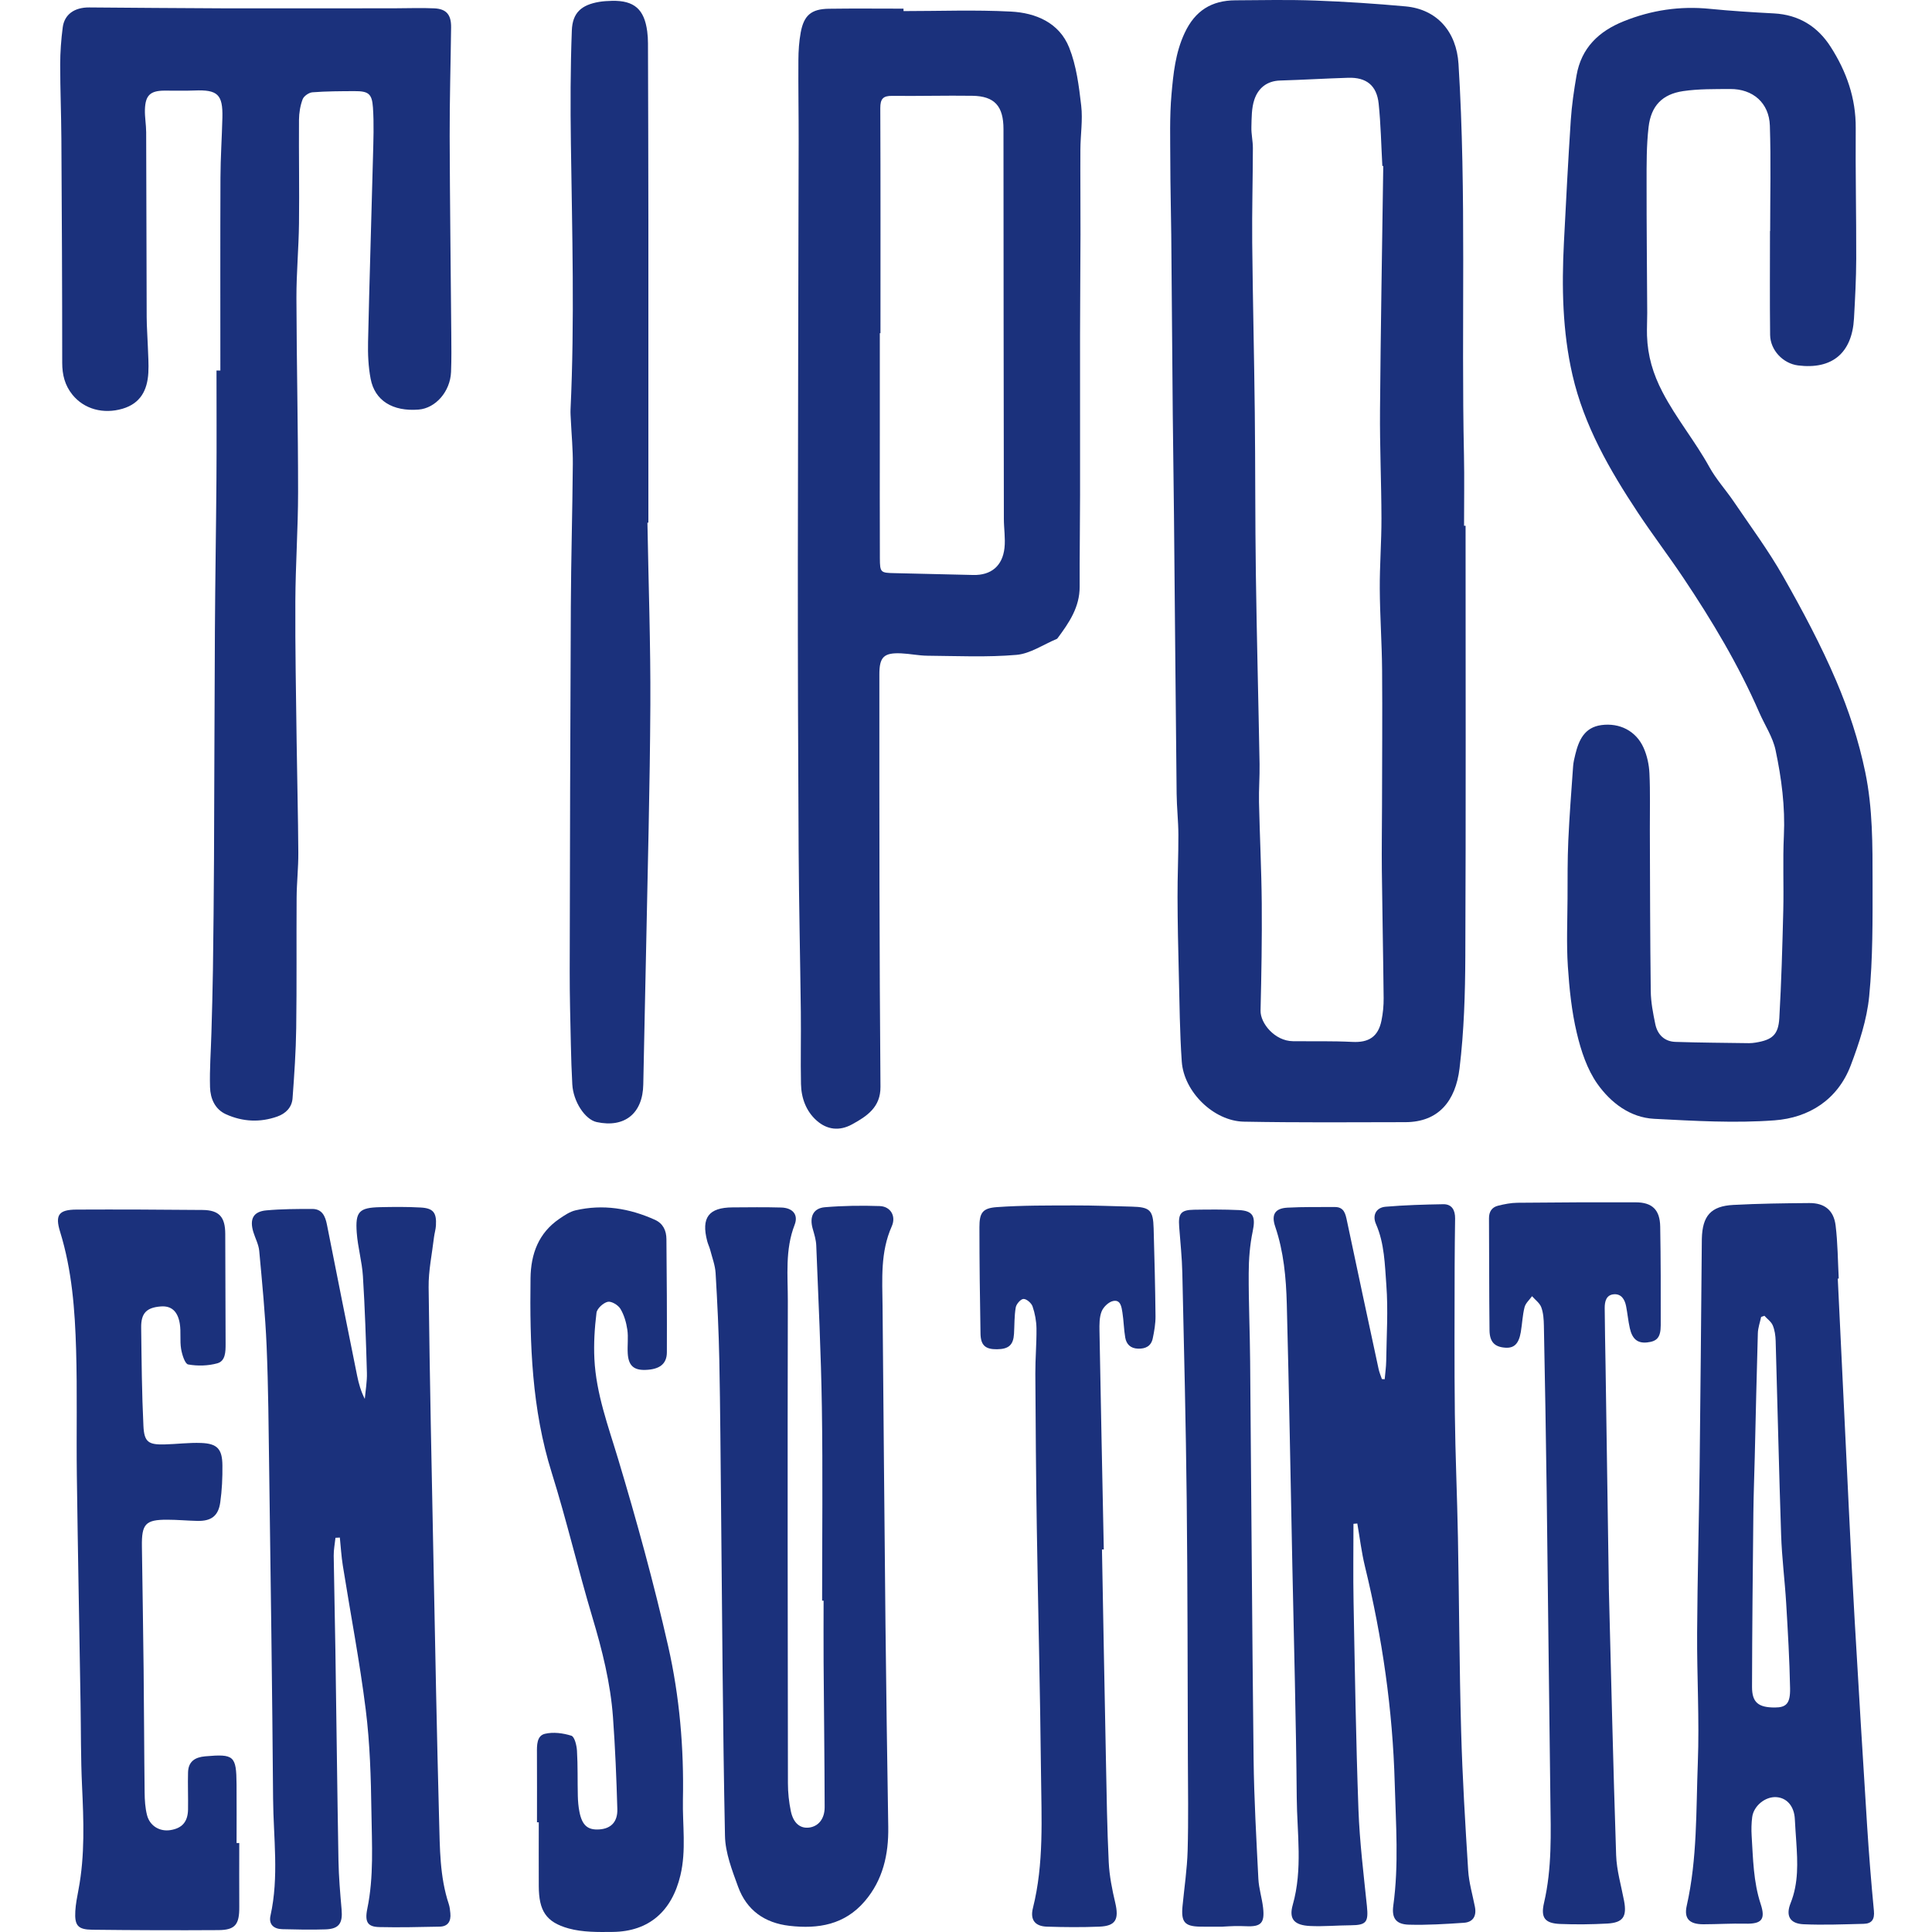 <svg width="100" height="100" viewBox="0 0 100 100" fill="none" xmlns="http://www.w3.org/2000/svg">
<path d="M75.858 27.211C75.858 34.633 75.877 42.054 75.845 49.476C75.837 51.417 75.779 53.372 75.546 55.296C75.341 56.988 74.461 58.081 72.74 58.083C69.955 58.089 67.168 58.109 64.383 58.057C62.821 58.028 61.276 56.515 61.168 54.944C61.063 53.437 61.053 51.922 61.015 50.411C60.981 49.085 60.953 47.76 60.949 46.433C60.944 45.357 60.998 44.282 60.993 43.204C60.991 42.495 60.909 41.788 60.902 41.079C60.851 36.278 60.811 31.477 60.765 26.676C60.749 24.933 60.719 23.191 60.702 21.447C60.674 18.349 60.652 15.251 60.624 12.153C60.611 10.896 60.576 9.64 60.575 8.383C60.573 7.218 60.534 6.047 60.636 4.89C60.731 3.814 60.837 2.735 61.315 1.712C61.858 0.543 62.721 0.023 63.941 0.016C65.321 0.007 66.704 -0.022 68.084 0.029C69.639 0.086 71.195 0.189 72.747 0.33C74.383 0.478 75.388 1.643 75.492 3.309C75.912 10.055 75.629 16.81 75.775 23.56C75.8 24.777 75.779 25.994 75.779 27.212C75.806 27.212 75.835 27.212 75.862 27.212L75.858 27.211ZM71.597 8.593C71.582 8.592 71.565 8.59 71.55 8.589C71.49 7.513 71.471 6.433 71.359 5.363C71.259 4.418 70.721 3.997 69.781 4.026C68.606 4.062 67.432 4.133 66.257 4.168C65.576 4.189 65.124 4.56 64.924 5.159C64.777 5.6 64.785 6.101 64.772 6.577C64.761 6.939 64.851 7.303 64.849 7.668C64.845 9.294 64.799 10.921 64.814 12.547C64.843 15.486 64.916 18.424 64.948 21.363C64.98 24.144 64.963 26.924 65.003 29.703C65.049 32.982 65.136 36.259 65.195 39.537C65.207 40.2 65.151 40.865 65.166 41.529C65.204 43.27 65.293 45.011 65.308 46.753C65.323 48.605 65.291 50.458 65.246 52.31C65.231 52.958 65.978 53.882 66.921 53.892C67.948 53.903 68.976 53.877 70 53.929C70.84 53.972 71.334 53.668 71.505 52.824C71.583 52.445 71.621 52.049 71.617 51.663C71.595 49.467 71.549 47.27 71.524 45.075C71.512 43.949 71.53 42.824 71.533 41.698C71.537 39.356 71.556 37.016 71.537 34.674C71.526 33.277 71.425 31.88 71.417 30.481C71.41 29.265 71.507 28.048 71.504 26.833C71.5 24.974 71.414 23.113 71.429 21.254C71.463 17.035 71.538 12.816 71.597 8.597V8.593Z" fill="#1B317C"/>
<path d="M91.623 11.947C91.623 10.132 91.667 8.317 91.608 6.505C91.57 5.324 90.727 4.599 89.553 4.607C88.74 4.613 87.919 4.598 87.118 4.716C86.04 4.875 85.458 5.476 85.33 6.578C85.219 7.532 85.227 8.503 85.227 9.467C85.224 11.711 85.249 13.955 85.26 16.199C85.261 16.59 85.237 16.981 85.249 17.372C85.283 18.414 85.555 19.345 86.055 20.303C86.768 21.668 87.743 22.843 88.48 24.18C88.827 24.808 89.323 25.351 89.729 25.948C90.598 27.232 91.527 28.481 92.291 29.827C93.289 31.586 94.25 33.382 95.043 35.242C95.687 36.752 96.205 38.326 96.545 39.965C96.936 41.854 96.922 43.749 96.924 45.648C96.924 47.622 96.941 49.605 96.749 51.564C96.631 52.778 96.231 53.988 95.796 55.139C95.119 56.925 93.627 57.856 91.856 57.988C89.789 58.143 87.695 58.016 85.619 57.91C84.373 57.846 83.373 57.075 82.685 56.107C82.15 55.352 81.832 54.388 81.615 53.468C81.348 52.346 81.228 51.176 81.152 50.019C81.076 48.858 81.129 47.688 81.135 46.523C81.139 45.517 81.13 44.511 81.175 43.508C81.233 42.224 81.333 40.943 81.424 39.66C81.439 39.456 81.488 39.252 81.537 39.052C81.721 38.301 82.014 37.648 82.889 37.53C83.828 37.405 84.679 37.828 85.072 38.705C85.254 39.112 85.355 39.583 85.375 40.031C85.421 40.993 85.392 41.96 85.396 42.926C85.406 45.72 85.408 48.514 85.443 51.307C85.45 51.876 85.562 52.449 85.678 53.009C85.793 53.559 86.157 53.91 86.723 53.928C87.991 53.969 89.258 53.976 90.527 53.994C90.64 53.995 90.754 53.983 90.866 53.965C91.727 53.827 92.046 53.566 92.097 52.7C92.204 50.844 92.256 48.983 92.302 47.124C92.333 45.837 92.272 44.548 92.333 43.264C92.405 41.758 92.211 40.281 91.903 38.827C91.761 38.151 91.346 37.536 91.064 36.89C89.99 34.422 88.615 32.127 87.124 29.901C86.363 28.764 85.532 27.674 84.777 26.534C83.315 24.324 81.994 22.038 81.39 19.407C80.872 17.148 80.831 14.855 80.948 12.553C81.056 10.443 81.165 8.331 81.303 6.224C81.355 5.447 81.468 4.672 81.601 3.905C81.849 2.475 82.757 1.617 84.042 1.101C85.479 0.523 86.957 0.303 88.499 0.457C89.604 0.567 90.712 0.636 91.819 0.694C93.098 0.762 94.076 1.363 94.754 2.424C95.569 3.695 96.064 5.076 96.052 6.632C96.034 8.884 96.084 11.135 96.078 13.387C96.075 14.42 96.02 15.455 95.962 16.486C95.861 18.279 94.825 19.137 93.064 18.914C92.293 18.816 91.63 18.128 91.621 17.332C91.6 15.54 91.614 13.747 91.614 11.956C91.618 11.956 91.623 11.956 91.627 11.956L91.623 11.947Z" fill="#1B317C"/>
<path d="M11.406 19.181C11.406 15.85 11.398 12.518 11.411 9.187C11.415 8.154 11.486 7.121 11.511 6.088C11.539 4.887 11.263 4.635 10.068 4.684C9.548 4.706 9.026 4.687 8.505 4.691C7.778 4.697 7.523 4.932 7.501 5.677C7.49 6.065 7.565 6.455 7.566 6.845C7.579 10.034 7.58 13.223 7.592 16.412C7.594 16.916 7.636 17.42 7.652 17.925C7.667 18.383 7.704 18.843 7.678 19.3C7.626 20.198 7.27 20.883 6.342 21.156C5.348 21.448 4.353 21.177 3.751 20.433C3.358 19.948 3.22 19.403 3.22 18.774C3.22 14.914 3.201 11.053 3.177 7.193C3.169 5.906 3.115 4.619 3.116 3.334C3.116 2.694 3.165 2.05 3.247 1.415C3.334 0.747 3.851 0.381 4.612 0.385C6.901 0.399 9.189 0.425 11.478 0.431C14.469 0.438 17.461 0.431 20.451 0.429C21.129 0.429 21.806 0.4 22.481 0.432C23.108 0.462 23.355 0.764 23.349 1.41C23.327 3.293 23.27 5.175 23.275 7.058C23.285 10.456 23.331 13.854 23.358 17.253C23.363 17.919 23.373 18.587 23.346 19.251C23.306 20.267 22.545 21.131 21.666 21.2C20.331 21.306 19.4 20.742 19.184 19.606C19.064 18.981 19.036 18.326 19.051 17.687C19.121 14.495 19.225 11.303 19.306 8.112C19.328 7.263 19.361 6.412 19.304 5.568C19.255 4.84 19.064 4.715 18.342 4.717C17.619 4.721 16.895 4.721 16.174 4.777C15.991 4.79 15.729 4.97 15.665 5.137C15.54 5.468 15.479 5.843 15.476 6.2C15.463 7.989 15.498 9.778 15.476 11.565C15.461 12.851 15.34 14.134 15.343 15.419C15.353 18.769 15.429 22.117 15.429 25.468C15.429 27.349 15.296 29.23 15.287 31.113C15.275 33.544 15.323 35.976 15.354 38.407C15.379 40.313 15.429 42.219 15.441 44.124C15.447 44.903 15.358 45.683 15.353 46.463C15.338 48.713 15.364 50.964 15.332 53.212C15.316 54.424 15.232 55.636 15.143 56.846C15.108 57.322 14.787 57.638 14.352 57.792C13.458 58.108 12.566 58.064 11.704 57.678C11.119 57.416 10.889 56.857 10.871 56.272C10.844 55.336 10.918 54.395 10.943 53.457C10.973 52.38 11.006 51.303 11.021 50.226C11.047 48.298 11.067 46.371 11.077 44.443C11.096 40.517 11.1 36.591 11.123 32.666C11.138 30.052 11.184 27.44 11.203 24.826C11.217 22.944 11.206 21.061 11.206 19.178C11.271 19.178 11.338 19.178 11.403 19.178L11.406 19.181Z" fill="#1B317C"/>
<path d="M46.767 0.574C48.62 0.574 50.476 0.503 52.325 0.599C53.605 0.665 54.825 1.17 55.341 2.464C55.714 3.399 55.846 4.453 55.963 5.468C56.05 6.213 55.925 6.98 55.921 7.738C55.913 9.204 55.929 10.67 55.926 12.136C55.923 13.877 55.904 15.617 55.903 17.357C55.9 20.112 55.908 22.868 55.904 25.624C55.903 27.204 55.876 28.785 55.883 30.365C55.887 31.426 55.337 32.229 54.75 33.02C54.736 33.038 54.721 33.06 54.702 33.069C54.007 33.358 53.327 33.834 52.613 33.896C51.086 34.027 49.541 33.953 48.004 33.94C47.554 33.936 47.103 33.838 46.652 33.818C45.743 33.776 45.515 34.005 45.516 34.911C45.516 38.605 45.514 42.298 45.522 45.99C45.53 49.41 45.544 52.83 45.573 56.249C45.583 57.308 44.877 57.772 44.102 58.197C43.449 58.555 42.807 58.479 42.268 57.999C41.723 57.514 41.474 56.837 41.459 56.108C41.433 54.868 41.466 53.627 41.451 52.386C41.418 49.585 41.353 46.785 41.337 43.984C41.308 39.021 41.293 34.059 41.296 29.097C41.3 21.835 41.326 14.573 41.338 7.312C41.341 5.912 41.315 4.512 41.325 3.112C41.327 2.632 41.359 2.147 41.446 1.676C41.61 0.791 41.994 0.467 42.894 0.453C44.185 0.434 45.475 0.448 46.766 0.448C46.766 0.489 46.766 0.529 46.766 0.57L46.767 0.574ZM45.572 17.245C45.561 17.245 45.55 17.245 45.539 17.245C45.539 19.015 45.539 20.783 45.539 22.552C45.539 24.666 45.533 26.779 45.542 28.894C45.546 29.639 45.58 29.651 46.31 29.666C47.666 29.695 49.021 29.731 50.377 29.761C51.295 29.782 51.889 29.299 51.992 28.363C52.046 27.868 51.96 27.357 51.96 26.854C51.951 20.13 51.941 13.407 51.94 6.683C51.94 5.501 51.487 4.974 50.327 4.958C48.945 4.938 47.563 4.978 46.181 4.962C45.711 4.956 45.562 5.113 45.564 5.599C45.581 9.481 45.573 13.364 45.573 17.246L45.572 17.245Z" fill="#1B317C"/>
<path d="M70.055 78.87C70.055 80.219 70.034 81.566 70.06 82.915C70.128 86.498 70.183 90.081 70.313 93.663C70.374 95.333 70.581 96.999 70.752 98.665C70.836 99.489 70.722 99.646 69.91 99.652C69.208 99.656 68.505 99.723 67.806 99.689C67.004 99.649 66.7 99.345 66.912 98.597C67.435 96.752 67.135 94.896 67.119 93.048C67.084 89.051 66.974 85.055 66.892 81.058C66.799 76.535 66.722 72.012 66.604 67.488C66.568 66.137 66.446 64.787 66.004 63.487C65.792 62.862 65.996 62.542 66.64 62.508C67.454 62.464 68.271 62.48 69.086 62.475C69.574 62.471 69.642 62.827 69.722 63.209C70.26 65.764 70.809 68.316 71.358 70.869C71.397 71.044 71.469 71.211 71.526 71.38C71.575 71.383 71.622 71.386 71.671 71.389C71.698 71.073 71.746 70.757 71.75 70.441C71.768 69.132 71.855 67.815 71.757 66.515C71.677 65.457 71.663 64.364 71.22 63.355C71.02 62.9 71.229 62.501 71.719 62.46C72.71 62.376 73.706 62.347 74.701 62.33C75.154 62.323 75.32 62.642 75.316 63.071C75.307 63.898 75.292 64.724 75.292 65.552C75.29 68.098 75.273 70.645 75.303 73.191C75.327 75.326 75.424 77.461 75.463 79.596C75.526 82.926 75.535 86.258 75.628 89.586C75.694 91.996 75.841 94.402 75.992 96.808C76.032 97.443 76.219 98.07 76.342 98.7C76.434 99.177 76.241 99.492 75.77 99.523C74.824 99.587 73.873 99.647 72.925 99.621C72.266 99.603 72.026 99.294 72.117 98.631C72.408 96.522 72.249 94.413 72.191 92.302C72.086 88.499 71.547 84.762 70.648 81.072C70.472 80.345 70.383 79.595 70.254 78.856C70.187 78.861 70.122 78.867 70.055 78.872V78.87Z" fill="#1B317C"/>
<path d="M17.364 79.593C17.332 79.904 17.269 80.214 17.273 80.524C17.294 82.154 17.337 83.785 17.36 85.416C17.415 89.045 17.455 92.675 17.519 96.304C17.534 97.148 17.608 97.993 17.681 98.835C17.744 99.548 17.549 99.839 16.853 99.864C16.106 99.89 15.358 99.873 14.61 99.854C14.176 99.843 13.897 99.615 14.001 99.15C14.447 97.142 14.152 95.119 14.135 93.105C14.092 87.43 14.009 81.756 13.933 76.082C13.904 73.945 13.889 71.809 13.8 69.675C13.73 68.029 13.568 66.385 13.417 64.742C13.386 64.409 13.211 64.092 13.111 63.764C12.91 63.092 13.111 62.709 13.789 62.648C14.576 62.577 15.37 62.575 16.162 62.575C16.666 62.575 16.834 62.937 16.922 63.385C17.436 65.994 17.96 68.602 18.486 71.21C18.568 71.613 18.679 72.009 18.882 72.408C18.922 71.957 19.004 71.504 18.991 71.055C18.943 69.384 18.889 67.714 18.784 66.047C18.736 65.295 18.519 64.554 18.465 63.803C18.384 62.71 18.592 62.508 19.671 62.483C20.373 62.468 21.077 62.461 21.778 62.501C22.428 62.537 22.603 62.77 22.564 63.433C22.552 63.637 22.488 63.839 22.463 64.043C22.362 64.905 22.175 65.769 22.186 66.631C22.243 71.409 22.345 76.187 22.44 80.964C22.527 85.374 22.61 89.784 22.728 94.194C22.768 95.657 22.758 97.137 23.229 98.555C23.279 98.705 23.295 98.869 23.31 99.029C23.35 99.44 23.189 99.715 22.758 99.723C21.716 99.743 20.673 99.77 19.633 99.745C19.048 99.731 18.866 99.505 19.011 98.799C19.355 97.134 19.248 95.457 19.225 93.785C19.2 92.02 19.15 90.243 18.931 88.496C18.619 85.997 18.139 83.52 17.744 81.032C17.668 80.553 17.64 80.066 17.59 79.584C17.514 79.588 17.438 79.592 17.361 79.596L17.364 79.593Z" fill="#1B317C"/>
<path d="M42.553 82.85C42.553 79.519 42.591 76.187 42.54 72.856C42.498 70.058 42.359 67.261 42.249 64.463C42.238 64.174 42.146 63.883 42.066 63.6C41.89 62.985 42.09 62.537 42.695 62.486C43.639 62.407 44.593 62.393 45.539 62.426C46.09 62.446 46.395 62.94 46.157 63.475C45.561 64.812 45.667 66.211 45.681 67.608C45.732 73.102 45.775 78.594 45.832 84.087C45.868 87.581 45.922 91.073 45.976 94.565C45.998 95.988 45.701 97.307 44.76 98.407C43.719 99.626 42.351 99.853 40.861 99.68C39.582 99.533 38.648 98.878 38.203 97.656C37.894 96.806 37.542 95.908 37.525 95.024C37.409 89.351 37.38 83.677 37.322 78.005C37.296 75.477 37.282 72.948 37.232 70.422C37.202 68.91 37.129 67.398 37.039 65.888C37.014 65.487 36.862 65.093 36.76 64.697C36.719 64.542 36.645 64.396 36.605 64.242C36.287 63.024 36.678 62.501 37.92 62.494C38.758 62.489 39.597 62.477 40.435 62.501C41.024 62.517 41.335 62.864 41.13 63.395C40.627 64.688 40.781 66.028 40.778 67.347C40.759 75.668 40.771 83.988 40.783 92.308C40.783 92.787 40.836 93.274 40.933 93.743C41.065 94.377 41.429 94.661 41.901 94.592C42.365 94.523 42.686 94.139 42.684 93.536C42.678 91.031 42.647 88.525 42.629 86.021C42.622 84.964 42.629 83.908 42.629 82.851H42.555L42.553 82.85Z" fill="#1B317C"/>
<path d="M95.123 66.179C95.313 70.147 95.501 74.114 95.695 78.082C95.789 80.009 95.885 81.935 95.997 83.861C96.204 87.411 96.416 90.96 96.642 94.508C96.736 95.974 96.852 97.438 96.993 98.9C97.037 99.351 96.88 99.567 96.464 99.577C95.425 99.602 94.383 99.646 93.347 99.599C92.656 99.567 92.415 99.173 92.68 98.509C93.099 97.464 93.045 96.396 92.974 95.318C92.948 94.929 92.92 94.54 92.9 94.151C92.867 93.499 92.497 93.056 91.944 93.02C91.375 92.981 90.769 93.467 90.693 94.056C90.652 94.373 90.646 94.7 90.665 95.019C90.739 96.206 90.753 97.396 91.132 98.551C91.4 99.364 91.169 99.588 90.341 99.569C89.617 99.552 88.892 99.599 88.168 99.6C87.454 99.6 87.152 99.32 87.305 98.64C87.856 96.201 87.784 93.711 87.879 91.242C87.965 88.998 87.829 86.746 87.843 84.496C87.859 81.648 87.938 78.802 87.972 75.954C88.018 72.147 88.048 68.34 88.083 64.534C88.083 64.396 88.083 64.258 88.087 64.12C88.116 62.935 88.55 62.429 89.711 62.367C91.022 62.297 92.338 62.28 93.651 62.27C94.437 62.265 94.915 62.642 95.011 63.431C95.123 64.338 95.124 65.261 95.173 66.177L95.124 66.179H95.123ZM91.323 68.105C91.267 68.125 91.211 68.146 91.156 68.165C91.097 68.447 90.994 68.725 90.986 69.008C90.922 71.142 90.878 73.275 90.826 75.41C90.803 76.374 90.765 77.337 90.754 78.301C90.723 81.306 90.691 84.312 90.685 87.316C90.684 88.121 91.014 88.379 91.859 88.38C92.454 88.38 92.671 88.179 92.654 87.376C92.626 85.913 92.54 84.451 92.453 82.99C92.382 81.81 92.23 80.633 92.191 79.453C92.078 76.104 92.006 72.754 91.908 69.404C91.9 69.132 91.86 68.845 91.757 68.6C91.675 68.407 91.472 68.267 91.323 68.103V68.105Z" fill="#1B317C"/>
<path d="M33.511 27.054C33.565 30.201 33.678 33.35 33.662 36.496C33.64 40.746 33.522 44.996 33.44 49.245C33.397 51.541 33.337 53.837 33.296 56.133C33.27 57.629 32.334 58.392 30.883 58.078C30.279 57.947 29.669 57.013 29.622 56.123C29.587 55.459 29.562 54.792 29.549 54.126C29.522 52.842 29.485 51.558 29.488 50.275C29.5 43.982 29.515 37.687 29.546 31.394C29.558 28.935 29.629 26.476 29.649 24.017C29.656 23.261 29.583 22.505 29.547 21.748C29.539 21.564 29.523 21.38 29.531 21.198C29.747 16.606 29.613 12.015 29.549 7.422C29.522 5.474 29.524 3.524 29.598 1.578C29.632 0.651 30.101 0.254 31.007 0.098C31.229 0.06 31.457 0.049 31.683 0.043C32.824 0.02 33.349 0.478 33.5 1.626C33.527 1.831 33.539 2.039 33.539 2.244C33.549 5.297 33.558 8.347 33.56 11.399C33.562 16.617 33.56 21.835 33.56 27.052C33.543 27.052 33.526 27.052 33.509 27.052L33.511 27.054Z" fill="#1B317C"/>
<path d="M12.384 95.394C12.384 96.497 12.378 97.599 12.385 98.702C12.392 99.611 12.176 99.897 11.305 99.902C9.13 99.916 6.956 99.908 4.781 99.883C4.027 99.875 3.856 99.666 3.898 98.918C3.919 98.553 3.991 98.189 4.059 97.829C4.403 96.031 4.329 94.22 4.245 92.405C4.18 91.005 4.193 89.602 4.17 88.201C4.105 84.25 4.029 80.298 3.977 76.345C3.949 74.187 4.003 72.026 3.939 69.867C3.879 67.807 3.727 65.749 3.111 63.757C2.84 62.882 3.044 62.613 3.958 62.608C6.133 62.597 8.309 62.608 10.484 62.628C11.345 62.636 11.656 62.99 11.659 63.865C11.663 65.765 11.668 67.667 11.677 69.568C11.678 69.971 11.67 70.448 11.248 70.565C10.769 70.698 10.228 70.711 9.74 70.624C9.572 70.594 9.423 70.114 9.374 69.822C9.303 69.395 9.375 68.946 9.307 68.52C9.2 67.855 8.856 67.576 8.313 67.622C7.585 67.681 7.297 67.969 7.307 68.717C7.328 70.415 7.341 72.114 7.424 73.81C7.464 74.642 7.687 74.783 8.514 74.763C9.148 74.748 9.782 74.663 10.413 74.688C11.244 74.719 11.504 74.999 11.512 75.845C11.519 76.485 11.49 77.132 11.4 77.765C11.301 78.468 10.932 78.736 10.221 78.722C9.7 78.711 9.181 78.661 8.66 78.66C7.53 78.657 7.328 78.876 7.345 80.043C7.375 82.178 7.411 84.312 7.434 86.447C7.458 88.561 7.46 90.674 7.486 92.788C7.49 93.176 7.515 93.575 7.609 93.947C7.751 94.508 8.261 94.809 8.807 94.728C9.42 94.636 9.721 94.303 9.733 93.66C9.744 93.02 9.715 92.379 9.733 91.739C9.748 91.173 10.092 90.954 10.62 90.907C12.114 90.778 12.233 90.871 12.244 92.364C12.252 93.374 12.245 94.385 12.245 95.396C12.291 95.396 12.336 95.396 12.382 95.396L12.384 95.394Z" fill="#1B317C"/>
<path d="M27.794 94.322C27.794 93.128 27.799 91.932 27.792 90.738C27.789 90.335 27.779 89.843 28.203 89.742C28.635 89.638 29.144 89.705 29.575 89.841C29.739 89.892 29.848 90.341 29.864 90.615C29.911 91.394 29.889 92.178 29.908 92.958C29.915 93.233 29.938 93.51 29.991 93.778C30.131 94.488 30.428 94.737 31.037 94.689C31.626 94.644 31.973 94.299 31.953 93.634C31.907 92.049 31.843 90.465 31.728 88.884C31.599 87.113 31.169 85.404 30.66 83.705C29.919 81.227 29.331 78.699 28.558 76.231C27.524 72.938 27.415 69.563 27.46 66.162C27.476 64.895 27.879 63.816 28.956 63.083C29.214 62.907 29.493 62.716 29.788 62.647C31.208 62.318 32.577 62.541 33.897 63.136C34.325 63.329 34.49 63.697 34.494 64.135C34.512 66.088 34.525 68.043 34.517 69.996C34.514 70.601 34.138 70.883 33.406 70.906C32.805 70.925 32.532 70.685 32.492 70.061C32.466 69.648 32.53 69.226 32.47 68.822C32.416 68.45 32.303 68.059 32.111 67.742C31.992 67.546 31.643 67.338 31.454 67.382C31.222 67.437 30.901 67.73 30.874 67.953C30.776 68.742 30.727 69.549 30.766 70.343C30.856 72.146 31.484 73.818 31.998 75.531C32.96 78.73 33.847 81.96 34.587 85.219C35.175 87.815 35.403 90.48 35.348 93.158C35.322 94.462 35.528 95.764 35.218 97.067C34.776 98.923 33.592 99.976 31.715 99.996C30.953 100.005 30.157 100.016 29.433 99.816C28.249 99.489 27.894 98.886 27.887 97.632C27.881 96.529 27.887 95.426 27.887 94.322C27.857 94.322 27.827 94.322 27.797 94.322H27.794Z" fill="#1B317C"/>
<path d="M57.038 80.2C57.106 83.852 57.17 87.506 57.244 91.158C57.279 92.903 57.303 94.65 57.388 96.393C57.422 97.095 57.563 97.8 57.725 98.487C57.926 99.346 57.751 99.688 56.904 99.723C55.999 99.76 55.091 99.752 54.185 99.723C53.567 99.703 53.312 99.365 53.464 98.76C54.041 96.457 53.905 94.111 53.882 91.776C53.839 87.525 53.729 83.276 53.664 79.025C53.623 76.382 53.603 73.741 53.589 71.099C53.585 70.318 53.657 69.537 53.648 68.758C53.642 68.376 53.569 67.98 53.445 67.62C53.385 67.446 53.136 67.23 52.977 67.233C52.834 67.235 52.605 67.496 52.575 67.671C52.497 68.118 52.512 68.583 52.485 69.039C52.45 69.617 52.21 69.83 51.605 69.837C51.006 69.844 50.762 69.635 50.751 69.03C50.719 67.194 50.695 65.357 50.695 63.52C50.695 62.778 50.851 62.535 51.589 62.481C52.917 62.386 54.254 62.397 55.589 62.393C56.584 62.39 57.581 62.43 58.577 62.455C59.52 62.478 59.686 62.634 59.712 63.579C59.754 65.095 59.794 66.609 59.809 68.125C59.813 68.51 59.745 68.903 59.665 69.281C59.58 69.677 59.293 69.82 58.9 69.806C58.517 69.793 58.303 69.58 58.242 69.233C58.169 68.804 58.164 68.364 58.096 67.933C58.051 67.646 58.001 67.249 57.603 67.343C57.373 67.397 57.108 67.653 57.018 67.884C56.898 68.19 56.904 68.559 56.909 68.901C56.977 72.668 57.056 76.433 57.132 80.2C57.101 80.2 57.068 80.2 57.037 80.201L57.038 80.2Z" fill="#1B317C"/>
<path d="M83.272 82.172C83.389 86.653 83.495 91.339 83.651 96.022C83.677 96.815 83.914 97.602 84.062 98.391C84.214 99.203 84.01 99.517 83.194 99.563C82.382 99.607 81.563 99.617 80.751 99.584C79.963 99.55 79.738 99.266 79.919 98.488C80.334 96.701 80.271 94.891 80.247 93.078C80.176 87.794 80.124 82.509 80.056 77.225C80.02 74.354 79.967 71.484 79.911 68.612C79.904 68.293 79.885 67.957 79.776 67.664C79.695 67.444 79.462 67.28 79.298 67.091C79.164 67.28 78.964 67.451 78.911 67.66C78.804 68.08 78.789 68.522 78.716 68.951C78.611 69.562 78.365 69.794 77.895 69.755C77.362 69.713 77.104 69.46 77.097 68.852C77.075 66.922 77.083 64.994 77.07 63.065C77.067 62.708 77.225 62.484 77.543 62.406C77.87 62.325 78.21 62.258 78.544 62.255C80.583 62.234 82.622 62.226 84.66 62.232C85.52 62.233 85.917 62.617 85.932 63.492C85.962 65.192 85.963 66.892 85.959 68.591C85.958 69.224 85.77 69.43 85.252 69.484C84.769 69.535 84.488 69.318 84.36 68.751C84.274 68.372 84.241 67.982 84.165 67.6C84.097 67.259 83.919 66.966 83.542 66.991C83.138 67.018 83.057 67.364 83.059 67.703C83.065 68.691 83.088 69.677 83.103 70.664C83.159 74.432 83.216 78.199 83.274 82.17L83.272 82.172Z" fill="#1B317C"/>
<path d="M63.285 99.724C62.931 99.724 62.523 99.731 62.117 99.723C61.317 99.708 61.128 99.484 61.207 98.662C61.299 97.704 61.445 96.745 61.472 95.785C61.517 94.18 61.49 92.572 61.484 90.965C61.469 86.531 61.472 82.097 61.424 77.662C61.381 73.74 61.286 69.816 61.197 65.895C61.18 65.095 61.094 64.297 61.034 63.498C60.981 62.807 61.121 62.626 61.809 62.615C62.579 62.603 63.35 62.597 64.119 62.633C64.872 62.669 64.999 62.975 64.84 63.734C64.691 64.443 64.635 65.183 64.633 65.91C64.626 67.425 64.695 68.939 64.707 70.453C64.769 77.32 64.807 84.188 64.886 91.053C64.91 93.119 65.03 95.185 65.133 97.25C65.159 97.751 65.32 98.242 65.377 98.742C65.468 99.538 65.268 99.738 64.493 99.701C64.289 99.691 64.085 99.69 63.882 99.694C63.701 99.697 63.52 99.711 63.285 99.723V99.724Z" fill="#1B317C"/>
</svg>

